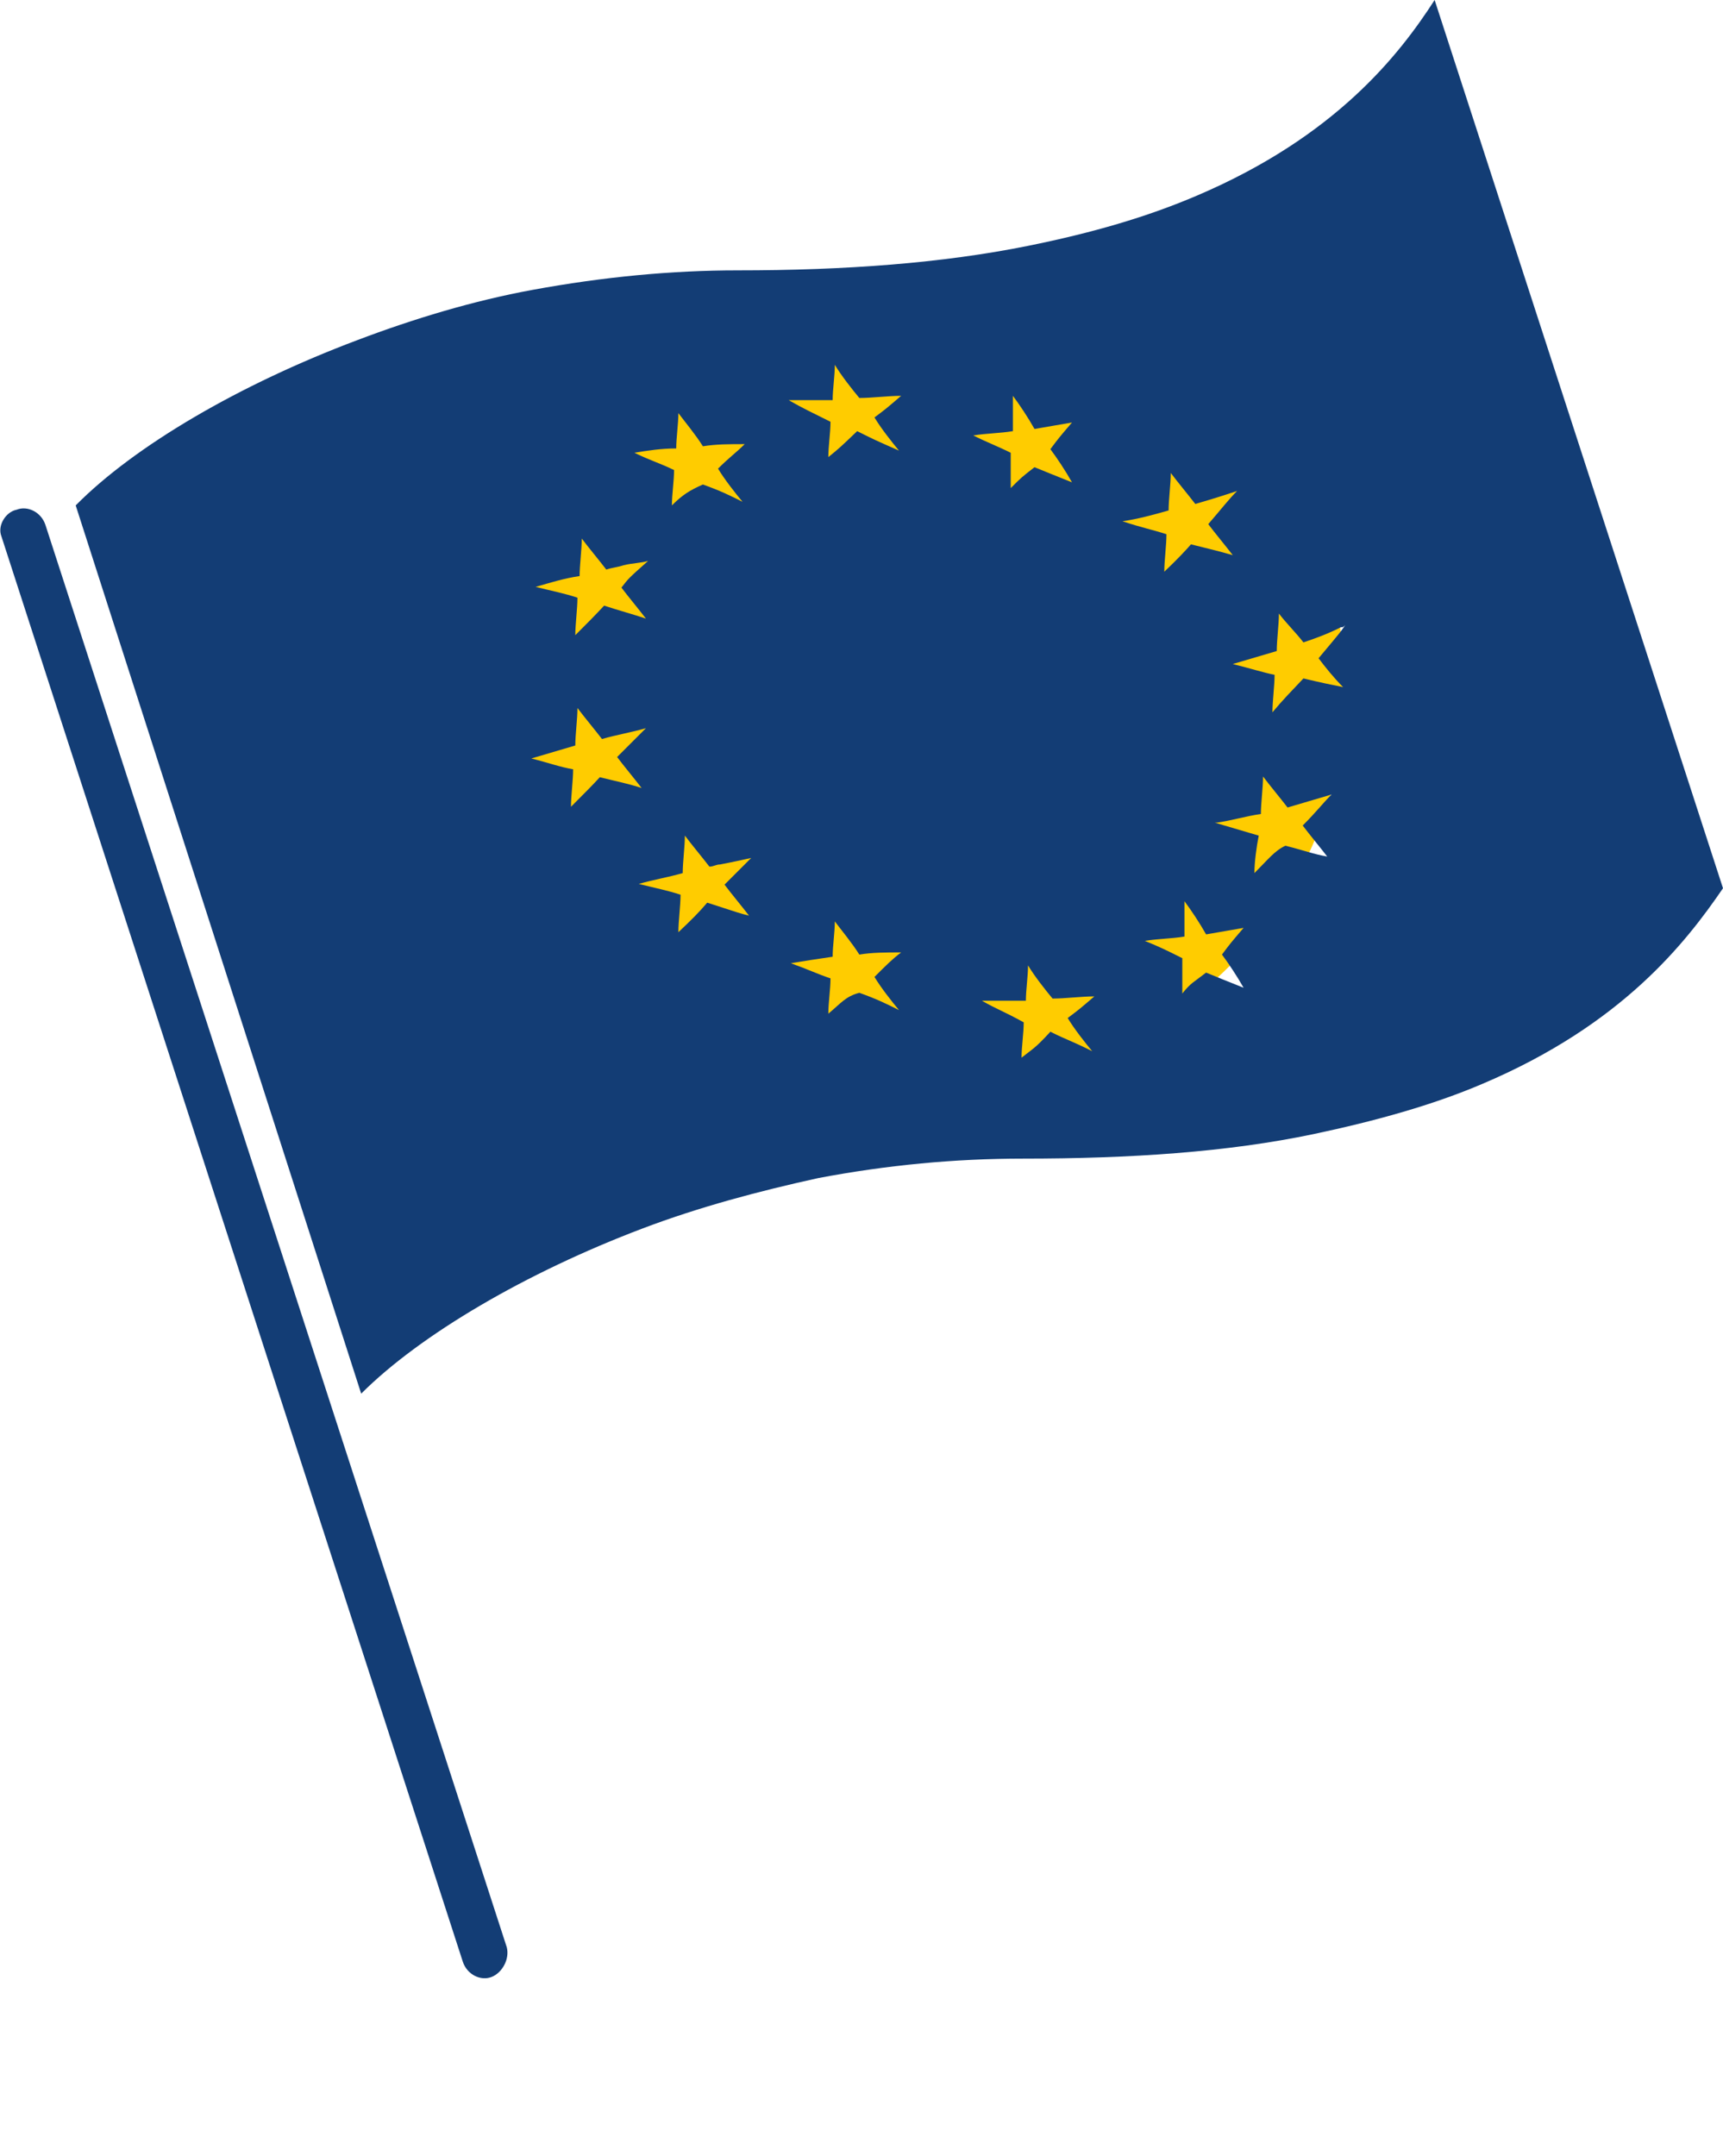 <?xml version="1.0" encoding="UTF-8"?> <!-- Generator: Adobe Illustrator 25.4.1, SVG Export Plug-In . SVG Version: 6.00 Build 0) --> <svg xmlns="http://www.w3.org/2000/svg" xmlns:xlink="http://www.w3.org/1999/xlink" id="Layer_1" x="0px" y="0px" viewBox="0 0 239 299" style="enable-background:new 0 0 239 299;" xml:space="preserve"> <style type="text/css"> .st0{fill:#FFCC00;} .st1{fill:#133D75;} .st2{enable-background:new ;} </style> <path class="st0" d="M128.7,151L128.7,151c-32.2,0-58.2-24.6-58.2-54.8l0,0c0-30.9,26-55.2,58.2-55.2l0,0 c32.2,0,57.9,24.3,57.9,54.8l0,0C186.5,126.3,160.9,151,128.7,151z"></path> <g> <path class="st1" d="M68.2,274.2L68.2,274.2c-1.5,0.6-3.4-0.3-4-2.1L0.2,74.4c-0.6-1.5,0.6-3.4,2.1-3.7l0,0c1.5-0.6,3.4,0.3,4,2.1 l64,197.3C70.7,271.7,69.7,273.6,68.2,274.2z"></path> <g> <g> <g class="st2"> <g class="st2"> <g> <path class="st1" d="M141.7,146.7c0-1.5,0.3-3.4,0.3-4.9c-2.7-1.5-3.7-1.8-5.8-3c2.1,0,4,0,6.1,0c0-1.5,0.3-3.4,0.3-4.9 c0.9,1.5,2.4,3.4,3.4,4.6c1.8,0,4-0.3,5.8-0.3c-2.1,1.8-2.1,1.8-3.7,3c0.9,1.5,2.4,3.4,3.4,4.6c-3-1.5-3.4-1.5-5.8-2.7 C143.5,145.5,143.2,145.5,141.7,146.7 M164,137.8c0-1.5,0-3.4,0-4.9c-2.4-1.2-3-1.5-5.2-2.4c1.8-0.3,3.7-0.3,5.5-0.6 c0-1.5,0-3.4,0-4.9c0.9,1.2,2.1,3,3,4.6c1.8-0.3,3.4-0.6,5.2-0.9c-1.8,2.1-1.8,2.1-3,3.7c0.9,1.2,2.1,3,3,4.6 c-3-1.2-3-1.2-5.2-2.1C165.5,136.3,165.2,136.3,164,137.8 M114.9,140.6c0-1.5,0.3-3.4,0.3-4.9c-1.8-0.6-3-1.2-5.5-2.1 c1.8-0.3,3.7-0.6,5.8-0.9c0-1.5,0.3-3.4,0.3-4.9c0.9,1.2,2.4,3,3.4,4.6c1.8-0.3,3.7-0.3,5.8-0.3c-1.2,0.9-2.1,1.8-3.7,3.4 c0.9,1.5,2.4,3.4,3.4,4.6c-1.8-0.9-3-1.5-5.5-2.4C117.3,138.2,116.7,139.1,114.9,140.6 M174,121.1c0-1.5,0.3-3.7,0.6-5.2 c-6.1-1.8-6.1-1.8-6.1-1.8h0.3c2.1-0.3,4-0.9,6.1-1.2c0-1.5,0.3-3.7,0.3-5.2c0.9,1.2,2.4,3,3.4,4.3c2.1-0.6,4-1.2,6.1-1.8 c-1.2,1.2-2.1,2.4-4,4.3c0.9,1.2,2.4,3,3.4,4.3c-1.8-0.3-3.4-0.9-5.8-1.5C176.8,118,175.9,119.2,174,121.1 M94.1,129.3 c0-1.5,0.3-3.7,0.3-5.2c-1.8-0.6-3.4-0.9-5.8-1.5c2.1-0.6,4-0.9,6.1-1.5c0-1.5,0.3-3.7,0.3-5.2c0.9,1.2,2.4,3,3.4,4.3 c0.6,0,0.9-0.3,1.5-0.3c1.5-0.3,3-0.6,4.3-0.9c-3,3-3.4,3.4-3.7,3.7c0.9,1.2,2.4,3,3.4,4.3c-1.2-0.3-1.2-0.3-5.8-1.8 C96.9,126.6,96,127.5,94.1,129.3 M176.5,98.8c0-1.5,0.3-3.7,0.3-5.2c-1.5-0.3-3.4-0.9-5.8-1.5c2.1-0.6,4-1.2,6.1-1.8 c0-1.5,0.3-3.7,0.3-5.2c0.9,1.2,2.4,2.7,3.4,4c1.8-0.6,3.4-1.2,5.2-2.1c0.3,0,0.3,0,0.6-0.3c-0.6,0.9-0.6,0.9-3.7,4.6 c0.9,1.2,2.1,2.7,3.4,4c-1.5-0.3-3-0.6-5.5-1.2C179.2,95.8,178,97,176.5,98.8 M79.2,111.9c0-1.5,0.3-3.7,0.3-5.2 c-1.8-0.3-3.4-0.9-5.8-1.5c2.1-0.6,4-1.2,6.1-1.8c0-1.5,0.3-3.7,0.3-5.2c0.9,1.2,2.4,3,3.4,4.3c2.1-0.6,4-0.9,6.1-1.5 c-1.2,1.2-2.4,2.4-4,4c0.9,1.2,2.4,3,3.4,4.3c-1.8-0.6-3.4-0.9-5.8-1.5C82.2,108.9,81,110.1,79.2,111.9 M161.5,79.3 c0-1.5,0.3-3.7,0.3-5.2c-1.8-0.6-3.4-0.9-6.1-1.8c2.1-0.3,4.3-0.9,6.4-1.5c0-1.5,0.3-3.7,0.3-5.2c0.9,1.2,2.4,3,3.4,4.3 c2.1-0.6,4-1.2,5.8-1.8c-1.2,1.2-2.1,2.4-4,4.6c0.9,1.2,2.4,3,3.4,4.3c-2.1-0.6-3.4-0.9-5.8-1.5 C164.6,76.2,163.4,77.5,161.5,79.3 M79.8,88.1c0-1.5,0.3-3.7,0.3-5.2c-1.8-0.6-3.4-0.9-5.8-1.5c2.1-0.6,4-1.2,6.1-1.5 c0-1.5,0.3-3.7,0.3-5.2c0.9,1.2,2.4,3,3.4,4.3c0.9-0.3,1.5-0.3,2.4-0.6c1.2-0.3,2.4-0.3,3.4-0.6c-2.7,2.4-2.7,2.4-3.7,3.7 c0.9,1.2,2.4,3,3.4,4.3c-1.8-0.6-4-1.2-5.8-1.8C82.5,85.4,81.6,86.3,79.8,88.1 M93.2,70.1c0-1.5,0.3-3.4,0.3-4.9 c-1.8-0.9-3-1.2-5.5-2.4c1.8-0.3,3.7-0.6,5.8-0.6c0-1.5,0.3-3.4,0.3-4.9c0.9,1.2,2.4,3,3.4,4.6c1.8-0.3,3.7-0.3,5.8-0.3 c-1.2,1.2-2.1,1.8-3.7,3.4c0.9,1.5,2.4,3.4,3.4,4.6c-1.8-0.9-3-1.5-5.5-2.4C95.7,68,94.7,68.6,93.2,70.1 M140.2,67.7 c0-1.5,0-3.4,0-4.9c-1.8-0.9-3.4-1.5-5.2-2.4c1.8-0.3,3.7-0.3,5.5-0.6c0-1.5,0-3.4,0-4.9c0.9,1.2,2.1,3,3,4.6 c1.8-0.3,3.4-0.6,5.2-0.9c-1.8,2.1-1.8,2.1-3,3.7c0.9,1.2,2.1,3,3,4.6c-3-1.2-3-1.2-5.2-2.1C141.7,66.2,141.7,66.2,140.2,67.7 M114.9,63.4c0-1.5,0.3-3.4,0.3-4.9c-3-1.5-3.7-1.8-5.8-3c2.1,0,4,0,6.1,0c0-1.5,0.3-3.4,0.3-4.9c0.9,1.5,2.4,3.4,3.4,4.6 c1.8,0,4-0.3,5.8-0.3c-2.1,1.8-2.1,1.8-3.7,3c0.9,1.5,2.4,3.4,3.4,4.6c-3.4-1.5-3.4-1.5-5.8-2.7 C116.7,61.9,116.4,62.2,114.9,63.4 M239,123.2L199,0c-4.9,7.6-13.7,18.9-32.9,27.1c-7,3-14.6,5.2-23.5,7 c-11.9,2.4-25.3,3.4-40.3,3.4c-9.1,0-18.6,0.9-28.4,2.7c-8.2,1.5-16.5,4-24.4,7c-16.2,6.1-30.8,14.6-39,22.9l39.6,123.2 c8.2-8.2,22.9-16.8,39-22.9c7.9-3,16.2-5.2,24.4-7c9.5-1.8,18.9-2.7,28.4-2.7c14.9,0,28.4-0.9,40.3-3.4c8.5-1.8,16.5-4,23.5-7 C225,142.1,233.8,130.8,239,123.2"></path> </g> </g> </g> </g> </g> </g> </svg> 